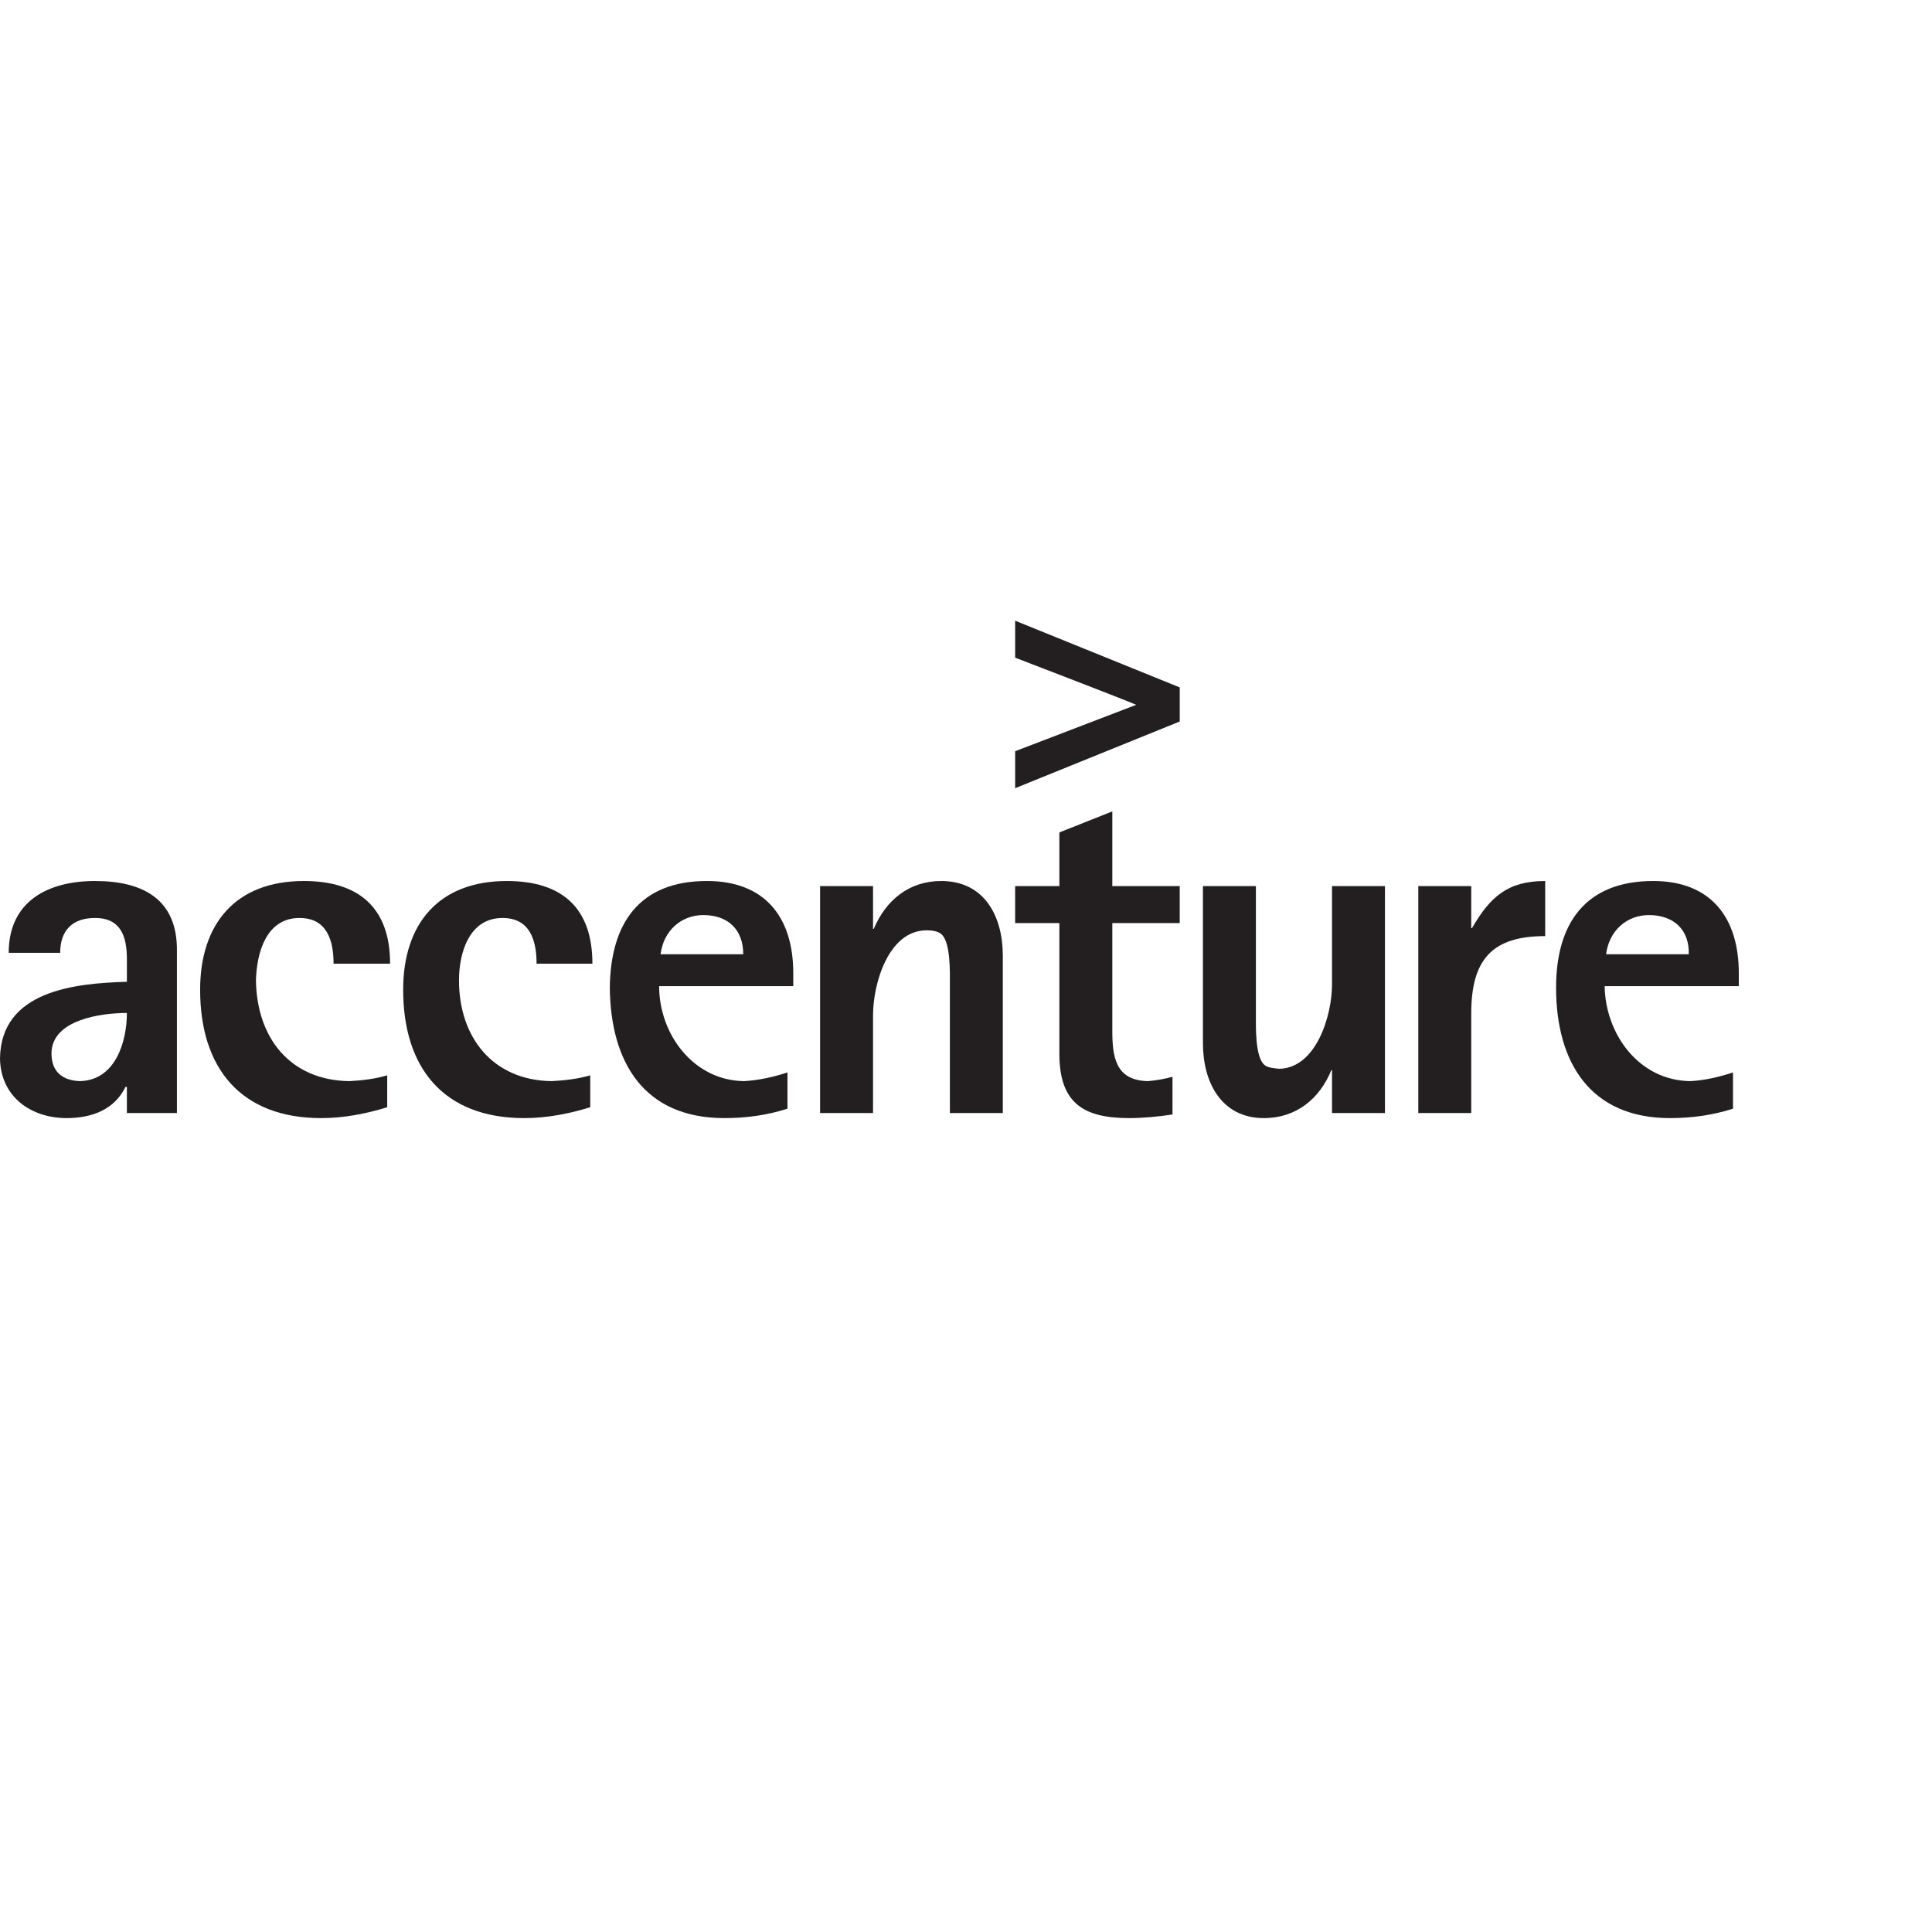<?xml version="1.0" encoding="UTF-8" standalone="no"?>

<svg
   xmlns:svg="http://www.w3.org/2000/svg"
   xmlns="http://www.w3.org/2000/svg"
   preserveAspectRatio="xMinYMin meet"
   viewBox="0 0 250 250"
   version="1.1"
   width="225"
   height="225"
   id="svg2"
   xml:space="preserve"><defs
     id="defs6" /><g
     transform="matrix(1.25,0,0,-1.25,0,225)"
     id="g12"><g
       id="g14" /><g
       id="g16"><path
         d="m 13.136,75.138 c 0,-3.002 -1.201,-6.982 -4.879,-7.056 -1.802,0.074 -2.927,0.977 -2.927,2.853 0,3.526 5.179,4.203 7.806,4.203 l 0,0 z m 5.179,-10.36 0,16.741 c 0.075,5.403 -3.528,7.28 -8.482,7.28 -4.879,0 -8.932,-2.103 -8.932,-7.432 l 5.33,0 c 0,2.327 1.275,3.604 3.602,3.604 2.703,0 3.303,-1.951 3.303,-4.279 l 0,-2.327 C 7.807,78.216 0.075,77.465 0,70.409 c 0.075,-3.977 3.228,-6.155 6.906,-6.155 2.627,0 4.953,0.9 6.08,3.227 l 0.15,0 0,-2.703 5.179,0 0,0 z"
         id="path18"
         style="fill:#231f20;fill-opacity:1;fill-rule:nonzero;stroke:none" /></g><g
       id="g20"><path
         d="m 34.53,80.241 c 0,2.402 -0.677,4.73 -3.529,4.73 -3.453,0 -4.429,-3.604 -4.504,-6.456 0.075,-5.854 3.453,-10.359 9.683,-10.433 1.352,0.074 2.628,0.226 3.904,0.601 l 0,-3.303 c -2.177,-0.675 -4.504,-1.126 -6.832,-1.126 -8.331,0 -12.535,5.18 -12.535,13.285 0,6.831 3.678,11.26 10.734,11.26 5.705,0 8.932,-2.777 8.932,-8.558 l -5.853,0 0,0 z"
         id="path22"
         style="fill:#231f20;fill-opacity:1;fill-rule:nonzero;stroke:none" /></g><g
       id="g24"><path
         d="m 55.546,80.241 c 0,2.402 -0.675,4.73 -3.527,4.73 -3.454,0 -4.504,-3.604 -4.504,-6.456 0,-5.854 3.452,-10.359 9.608,-10.433 1.351,0.074 2.702,0.226 3.978,0.601 l 0,-3.303 c -2.176,-0.675 -4.504,-1.126 -6.83,-1.126 -8.333,0 -12.536,5.18 -12.536,13.285 0,6.831 3.678,11.26 10.734,11.26 5.704,0 8.857,-2.777 8.857,-8.558 l -5.78,0 0,0 z"
         id="path26"
         style="fill:#231f20;fill-opacity:1;fill-rule:nonzero;stroke:none" /></g><g
       id="g28"><path
         d="m 76.94,81.218 -8.558,0 c 0.301,2.401 2.102,4.053 4.428,4.053 2.552,0 4.13,-1.501 4.13,-4.053 l 0,0 z m 5.178,-3.304 0,1.352 c 0,5.78 -2.927,9.533 -8.932,9.533 -6.981,0 -9.984,-4.354 -10.059,-11.034 0.075,-7.731 3.528,-13.511 11.861,-13.511 2.251,0 4.429,0.299 6.531,0.975 l 0,3.753 c -1.352,-0.451 -3.003,-0.826 -4.504,-0.9 -5.255,0.074 -8.783,4.878 -8.783,9.832 l 13.886,0 0,0 z"
         id="path30"
         style="fill:#231f20;fill-opacity:1;fill-rule:nonzero;stroke:none" /></g><g
       id="g32"><path
         d="m 98.332,64.778 0,13.438 c 0,1.126 0.075,4.128 -0.825,5.027 -0.375,0.376 -1.052,0.451 -1.577,0.451 -3.978,0 -5.553,-5.554 -5.553,-8.782 l 0,-10.134 -5.481,0 0,23.495 5.481,0 0,-4.428 0.073,0 c 1.277,3.003 3.679,4.954 6.981,4.954 4.504,0 6.38,-3.68 6.38,-7.731 l 0,-16.29 -5.479,0 0,0 z"
         id="path34"
         style="fill:#231f20;fill-opacity:1;fill-rule:nonzero;stroke:none" /></g><g
       id="g36"><path
         d="m 115.147,84.445 0,-11.11 c 0,-2.7 0.298,-5.179 3.677,-5.253 0.902,0.074 1.727,0.226 2.552,0.449 l 0,-3.902 c -1.501,-0.226 -3.002,-0.375 -4.503,-0.375 -4.729,0 -7.132,1.577 -7.207,6.455 l 0,13.736 -4.578,0 0,3.828 4.578,0 0,5.554 5.481,2.178 0,-7.732 6.979,0 0,-3.828 -6.979,0 0,0 z"
         id="path38"
         style="fill:#231f20;fill-opacity:1;fill-rule:nonzero;stroke:none" /></g><g
       id="g40"><path
         d="m 137.89,64.778 0,4.43 -0.075,0 c -1.202,-2.929 -3.603,-4.954 -6.981,-4.954 -4.428,0 -6.306,3.752 -6.306,7.73 l 0,16.289 5.481,0 0,-13.434 c 0,-1.128 -0.075,-4.13 0.825,-5.03 0.376,-0.375 1.051,-0.375 1.577,-0.452 3.903,0.077 5.479,5.631 5.479,8.706 l 0,10.21 5.48,0 0,-23.495 -5.48,0 0,0 z"
         id="path42"
         style="fill:#231f20;fill-opacity:1;fill-rule:nonzero;stroke:none" /></g><g
       id="g44"><path
         d="m 152.302,75.061 0,-10.283 -5.481,0 0,23.495 5.481,0 0,-4.353 0.076,0 c 1.876,3.227 3.677,4.879 7.58,4.879 l 0,-5.705 c -5.555,0 -7.656,-2.477 -7.656,-8.033 l 0,0 z"
         id="path46"
         style="fill:#231f20;fill-opacity:1;fill-rule:nonzero;stroke:none" /></g><g
       id="g48"><path
         d="m 174.82,81.218 -8.556,0 c 0.301,2.401 2.101,4.053 4.43,4.053 2.549,0 4.202,-1.501 4.126,-4.053 l 0,0 z m 5.18,-3.304 0,1.352 c 0,5.78 -2.927,9.533 -8.857,9.533 -6.981,0 -10.059,-4.354 -10.059,-11.034 0,-7.731 3.529,-13.511 11.785,-13.511 2.252,0 4.43,0.299 6.53,0.975 l 0,3.753 c -1.35,-0.451 -2.927,-0.826 -4.428,-0.9 -5.33,0.074 -8.782,4.878 -8.857,9.832 l 13.886,0 0,0 z"
         id="path50"
         style="fill:#231f20;fill-opacity:1;fill-rule:nonzero;stroke:none" /></g><g
       id="g52"><path
         d="m 105.088,115.746 0,-3.828 c 0,0 10.959,-4.204 12.535,-4.879 -1.576,-0.601 -12.535,-4.804 -12.535,-4.804 l 0,-3.828 17.038,6.905 0,3.528 -17.038,6.906 0,0 z"
         id="path54"
         style="fill:#231f20;fill-opacity:1;fill-rule:nonzero;stroke:none" /></g></g></svg>